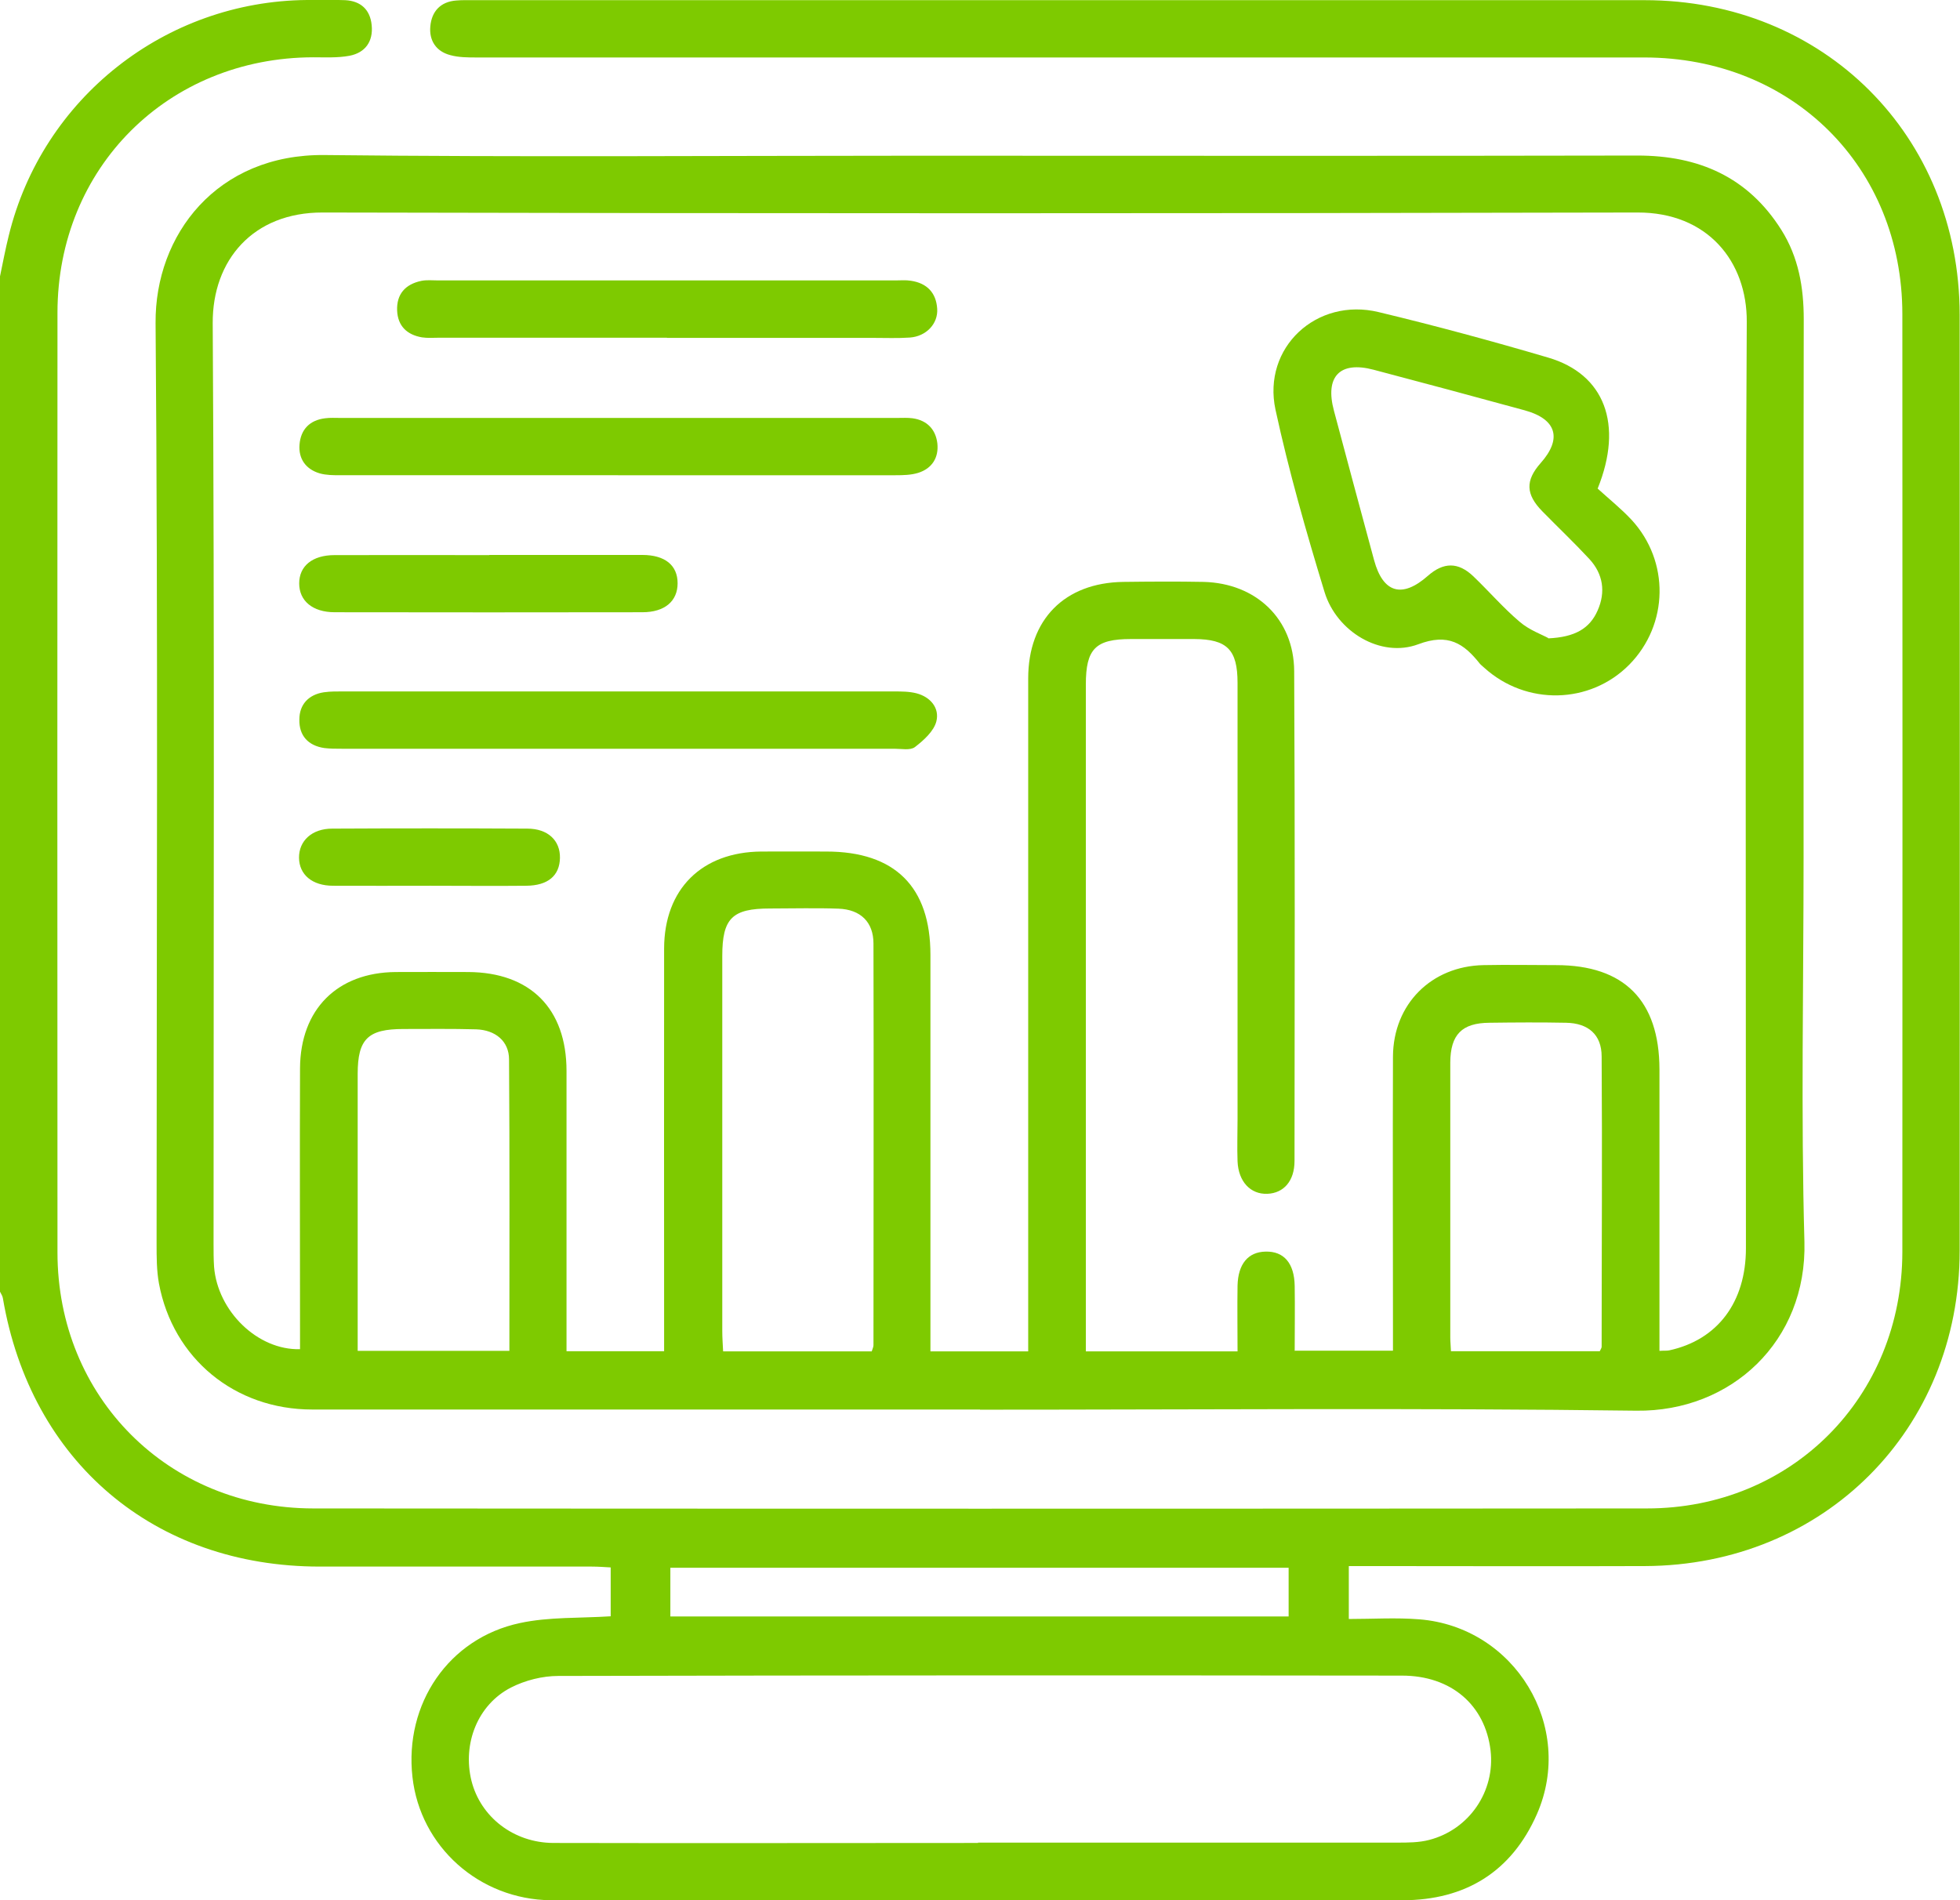 <?xml version="1.0" encoding="UTF-8"?><svg id="Layer_1" xmlns="http://www.w3.org/2000/svg" xmlns:xlink="http://www.w3.org/1999/xlink" viewBox="0 0 116.28 112.76"><defs><style>.cls-1{fill:none;}.cls-2{fill:#7eca00;}.cls-3{clip-path:url(#clippath);}.cls-4{fill:#63b746;}</style><clipPath id="clippath"><rect class="cls-1" x="-754.69" y="-2273.72" width="1920" height="1962.19"/></clipPath></defs><g class="cls-3"><path class="cls-4" d="M16.74,2.65c-1.7,0-3.09-1.42-3.09-3.17,0-1.75,1.38-3.17,3.09-3.17,1.7,0,3.09,1.42,3.09,3.17,0,1.75-1.38,3.17-3.09,3.17Z"/><path class="cls-4" d="M1.3,15.89c-.3,0-.54-.25-.54-.56,0-.31.24-.56.54-.56.3,0,.54.25.54.56s-.24.56-.54.56Z"/><path class="cls-4" d="M39.91,10.2c-1.5,0-2.73-1.25-2.73-2.79,0-1.54,1.22-2.8,2.73-2.8,1.5,0,2.72,1.26,2.72,2.8,0,1.54-1.22,2.79-2.72,2.79Z"/><path class="cls-4" d="M24.47,24.62c-.74,0-1.33-.61-1.33-1.36,0-.76.6-1.37,1.33-1.37s1.33.61,1.33,1.37c0,.75-.6,1.36-1.33,1.36Z"/><ellipse class="cls-4" cx="78.52" cy="-.52" rx="2" ry="2.05"/><path class="cls-4" d="M63.08,17.76c-1.31,0-2.36-1.08-2.36-2.42,0-1.34,1.06-2.43,2.36-2.43,1.3,0,2.36,1.09,2.36,2.43,0,1.34-1.06,2.42-2.36,2.42Z"/><ellipse class="cls-4" cx="47.63" cy="31.19" rx="1.88" ry="1.93"/><path class="cls-4" d="M101.69,9.4c-1.07,0-1.94-.89-1.94-1.99s.86-1.99,1.94-1.99c1.07,0,1.94.89,1.94,1.99,0,1.1-.87,1.99-1.94,1.99Z"/><path class="cls-4" d="M86.24,25.43c-1.17,0-2.12-.97-2.12-2.17,0-1.2.95-2.18,2.12-2.18,1.17,0,2.12.98,2.12,2.18,0,1.2-.95,2.17-2.12,2.17Z"/><path class="cls-4" d="M70.8,41.22c-1.14,0-2.06-.95-2.06-2.11,0-1.17.92-2.12,2.06-2.12,1.14,0,2.06.95,2.06,2.12,0,1.17-.92,2.11-2.06,2.11Z"/><path class="cls-4" d="M55.35,55.02s-.06-.02-.06-.02c0-.07.03-.1.06-.1s.06.03.06.06c0,0-.02.06-.06.06Z"/><path class="cls-4" d="M109.41,33.17c-1.07,0-1.94-.89-1.94-1.99,0-1.1.86-1.99,1.94-1.99,1.07,0,1.94.89,1.94,1.99s-.87,1.99-1.94,1.99Z"/><path class="cls-4" d="M93.97,49.15c-1.14,0-2.06-.95-2.06-2.11,0-1.17.92-2.12,2.06-2.12s2.06.95,2.06,2.12c0,1.17-.92,2.11-2.06,2.11Z"/><circle class="cls-4" cx="78.52" cy="62.89" r=".12"/><path class="cls-4" d="M117.13,56.95c-1.07,0-1.94-.89-1.94-1.99,0-1.1.86-1.99,1.94-1.99,1.07,0,1.94.89,1.94,1.99,0,1.1-.87,1.99-1.94,1.99Z"/><circle class="cls-4" cx="101.69" cy="70.81" r=".12"/></g><path class="cls-2" d="M0,16.4c.17-.81.32-1.62.52-2.42C2.51,5.83,9.8.07,18.21,0c.76,0,1.52-.02,2.27.01.92.05,1.48.56,1.57,1.48.1.97-.38,1.64-1.32,1.82-.7.13-1.43.09-2.15.09-8.61.02-15.17,6.55-15.17,15.16-.01,18.59-.01,37.17,0,55.76,0,8.58,6.57,15.18,15.17,15.19,26.38.02,52.76.02,79.13,0,8.59,0,15.14-6.62,15.15-15.22.01-18.55.01-37.09,0-55.64,0-8.75-6.54-15.24-15.32-15.24-23.09,0-46.17,0-69.26,0-.52,0-1.07,0-1.57-.14-.84-.22-1.26-.87-1.18-1.71.08-.88.6-1.46,1.54-1.53.34-.03.68-.02,1.02-.02,23.16,0,46.32,0,69.48,0,10.63,0,18.68,8.03,18.69,18.67.01,18.51.01,37.02,0,55.53,0,10.62-8.05,18.68-18.67,18.72-5.41.02-10.82,0-16.24,0-.41,0-.83,0-1.33,0v3.14c1.41,0,2.81-.09,4.18.02,5.67.45,9.26,6.36,6.98,11.56-1.5,3.41-4.23,5.11-7.99,5.11-13.7,0-27.4,0-41.1,0-3.14,0-6.28.03-9.42,0-4.25-.05-7.74-3.19-8.2-7.31-.49-4.34,2.14-8.24,6.38-9.14,1.72-.37,3.53-.28,5.38-.4v-2.9c-.35-.02-.74-.05-1.14-.05-5.37,0-10.75,0-16.12,0-9.82,0-17.15-6.22-18.8-15.93-.02-.14-.12-.27-.18-.4C0,56.53,0,36.47,0,16.4ZM58.02,109.34c8.29,0,16.57,0,24.86,0,.64,0,1.3,0,1.91-.16,2.39-.62,3.92-2.9,3.64-5.31-.32-2.68-2.32-4.44-5.26-4.44-16.68-.02-33.37-.02-50.05.02-.94,0-1.97.26-2.81.69-1.98,1.02-2.88,3.34-2.34,5.53.54,2.15,2.5,3.68,4.86,3.69,8.4.02,16.8,0,25.2,0ZM39.77,95.92h36.68v-2.89h-36.68v2.89Z"/><path class="cls-2" d="M58.14,83.64c-13.21,0-26.41,0-39.62,0-4.59,0-8.26-3.03-9.09-7.48-.14-.77-.14-1.58-.14-2.37,0-18.21.09-36.41-.06-54.62-.04-5.24,3.64-10.04,10.03-9.97,11.65.13,23.31.04,34.97.04,14.3,0,28.61.02,42.91-.01,3.64,0,6.56,1.27,8.54,4.41,1.02,1.62,1.33,3.41,1.33,5.31-.02,10.64-.01,21.27-.01,31.91,0,7.61-.16,15.22.05,22.82.16,5.89-4.33,10.1-9.97,10.03-12.98-.17-25.96-.06-38.94-.06ZM76.85,80.15h5.79c0-.5,0-.91,0-1.33,0-5.38-.02-10.75,0-16.13.02-3.11,2.28-5.36,5.37-5.42,1.44-.03,2.88,0,4.31,0,4.04,0,6.12,2.1,6.13,6.18,0,5.11,0,10.22,0,15.33,0,.44,0,.89,0,1.38.29-.02.44,0,.58-.03,2.86-.62,4.55-2.85,4.55-6.06,0-18.32-.05-36.64.05-54.97.02-3.58-2.32-6.5-6.48-6.49-26,.06-52.01.06-78.01,0-4.13-.01-6.54,2.83-6.52,6.57.11,18.21.05,36.42.05,54.63,0,.45,0,.91.03,1.36.21,2.64,2.59,4.96,5.1,4.89,0-.44,0-.89,0-1.34,0-5.11-.02-10.22,0-15.33.02-3.5,2.21-5.68,5.67-5.71,1.44-.01,2.88,0,4.31,0,3.68.02,5.83,2.17,5.83,5.87,0,5.15,0,10.3,0,15.45,0,.4,0,.8,0,1.18h5.79c0-.48,0-.89,0-1.3,0-7.53-.01-15.07,0-22.6.01-3.53,2.24-5.72,5.76-5.75,1.29-.01,2.57,0,3.86,0,4.07,0,6.18,2.09,6.18,6.13,0,7.38,0,14.76,0,22.15,0,.44,0,.89,0,1.38h5.8c0-.53,0-.98,0-1.43,0-12.83,0-25.67,0-38.5,0-3.5,2.16-5.68,5.64-5.73,1.59-.02,3.18-.03,4.77,0,3.11.08,5.35,2.2,5.37,5.29.05,9.69.03,19.38.02,29.07,0,1.19-.64,1.91-1.61,1.95-1,.04-1.72-.72-1.77-1.93-.03-.83,0-1.67,0-2.5,0-8.63,0-17.26,0-25.89,0-1.97-.62-2.59-2.57-2.6-1.25,0-2.5,0-3.75,0-2.11,0-2.68.58-2.68,2.7,0,12.8,0,25.59,0,38.39,0,.4,0,.79,0,1.18h9c0-1.34-.02-2.62,0-3.9.03-1.29.63-2,1.66-2.02,1.09-.03,1.71.69,1.73,2.04.02,1.28,0,2.56,0,3.85ZM51.72,80.18c.05-.15.1-.26.1-.36,0-7.94.02-15.89,0-23.83,0-1.28-.77-2.02-2.07-2.07-1.36-.05-2.72-.01-4.08-.01-2.24,0-2.82.59-2.82,2.82,0,7.42,0,14.83,0,22.25,0,.4.03.8.05,1.21h8.82ZM94.91,80.18c.06-.13.11-.2.11-.26,0-5.74.04-11.49,0-17.23,0-1.3-.8-1.98-2.12-2-1.51-.03-3.02-.02-4.53,0-1.64.01-2.32.7-2.33,2.36,0,5.44,0,10.88,0,16.32,0,.25.03.51.04.81h8.83ZM21.22,80.16h9c0-5.81.02-11.55-.02-17.29,0-1.08-.8-1.75-1.95-1.79-1.43-.04-2.87-.02-4.31-.02-2.11,0-2.72.59-2.72,2.67,0,5.1,0,10.21,0,15.31,0,.37,0,.73,0,1.11Z"/><path class="cls-2" d="M94.78,28.99c.67.61,1.38,1.18,2,1.84,2.29,2.47,2.22,6.23-.12,8.61-2.33,2.36-6.12,2.44-8.61.18-.08-.08-.18-.15-.25-.23-.96-1.21-1.88-1.83-3.66-1.16-2.22.83-4.84-.74-5.56-3.1-1.09-3.57-2.12-7.18-2.91-10.82-.79-3.69,2.44-6.68,6.12-5.79,3.38.81,6.73,1.72,10.06,2.7,3.34.98,4.48,3.95,2.93,7.78ZM91.85,37.88c1.58-.07,2.46-.58,2.93-1.65.49-1.1.33-2.17-.49-3.06-.9-.97-1.86-1.88-2.79-2.83-.99-1.01-1.01-1.83-.1-2.86,1.29-1.45.95-2.61-.94-3.13-2.99-.82-5.98-1.62-8.97-2.41-2-.53-2.9.4-2.35,2.44.79,2.96,1.58,5.91,2.38,8.86.53,1.95,1.66,2.28,3.19.93.93-.82,1.8-.83,2.7.03.93.89,1.77,1.87,2.75,2.7.57.49,1.33.76,1.69.96Z"/><path class="cls-2" d="M36.66,28.2c-5.49,0-10.97,0-16.46,0-.41,0-.84,0-1.23-.11-.82-.24-1.27-.86-1.2-1.71.07-.89.6-1.45,1.52-1.56.3-.04.6-.02.91-.02,11.01,0,22.02,0,33.03,0,.3,0,.61-.02.91.02.86.12,1.37.66,1.47,1.49.09.84-.31,1.49-1.14,1.75-.42.13-.89.14-1.34.14-5.49,0-10.97,0-16.46,0Z"/><path class="cls-2" d="M36.68,41.03c5.45,0,10.89,0,16.34,0,.45,0,.92,0,1.35.11.84.22,1.38.88,1.18,1.67-.15.58-.75,1.12-1.27,1.52-.27.21-.8.1-1.22.1-10.93,0-21.86,0-32.79,0-.34,0-.68,0-1.02-.04-.97-.14-1.51-.74-1.49-1.69,0-.89.54-1.48,1.45-1.62.41-.06.83-.05,1.24-.05,5.41,0,10.82,0,16.23,0Z"/><path class="cls-2" d="M39.57,20.04c-4.5,0-9.01,0-13.51,0-.34,0-.69.03-1.02-.02-.89-.15-1.44-.67-1.48-1.59-.04-.98.49-1.56,1.42-1.76.33-.07.68-.03,1.02-.03,9.04,0,18.09,0,27.13,0,.3,0,.61-.03.91.02.95.14,1.5.71,1.56,1.66.06.89-.65,1.64-1.62,1.71-.72.05-1.44.02-2.16.02-4.09,0-8.17,0-12.26,0Z"/><path class="cls-2" d="M29.03,32.93c3.02,0,6.05,0,9.07,0,1.36,0,2.1.62,2.1,1.68,0,1.06-.76,1.72-2.09,1.72-6.08.01-12.17.01-18.25,0-1.32,0-2.11-.68-2.11-1.71,0-1.03.78-1.68,2.1-1.68,3.06-.01,6.12,0,9.18,0Z"/><path class="cls-2" d="M25.55,52.56c-1.93,0-3.86.01-5.79,0-1.24,0-2.01-.66-2.02-1.66-.01-1,.76-1.73,1.97-1.73,3.86-.02,7.72-.02,11.57,0,1.23,0,1.96.71,1.94,1.74-.02,1.05-.71,1.64-2,1.65-1.89.02-3.78,0-5.67,0Z"/></svg>